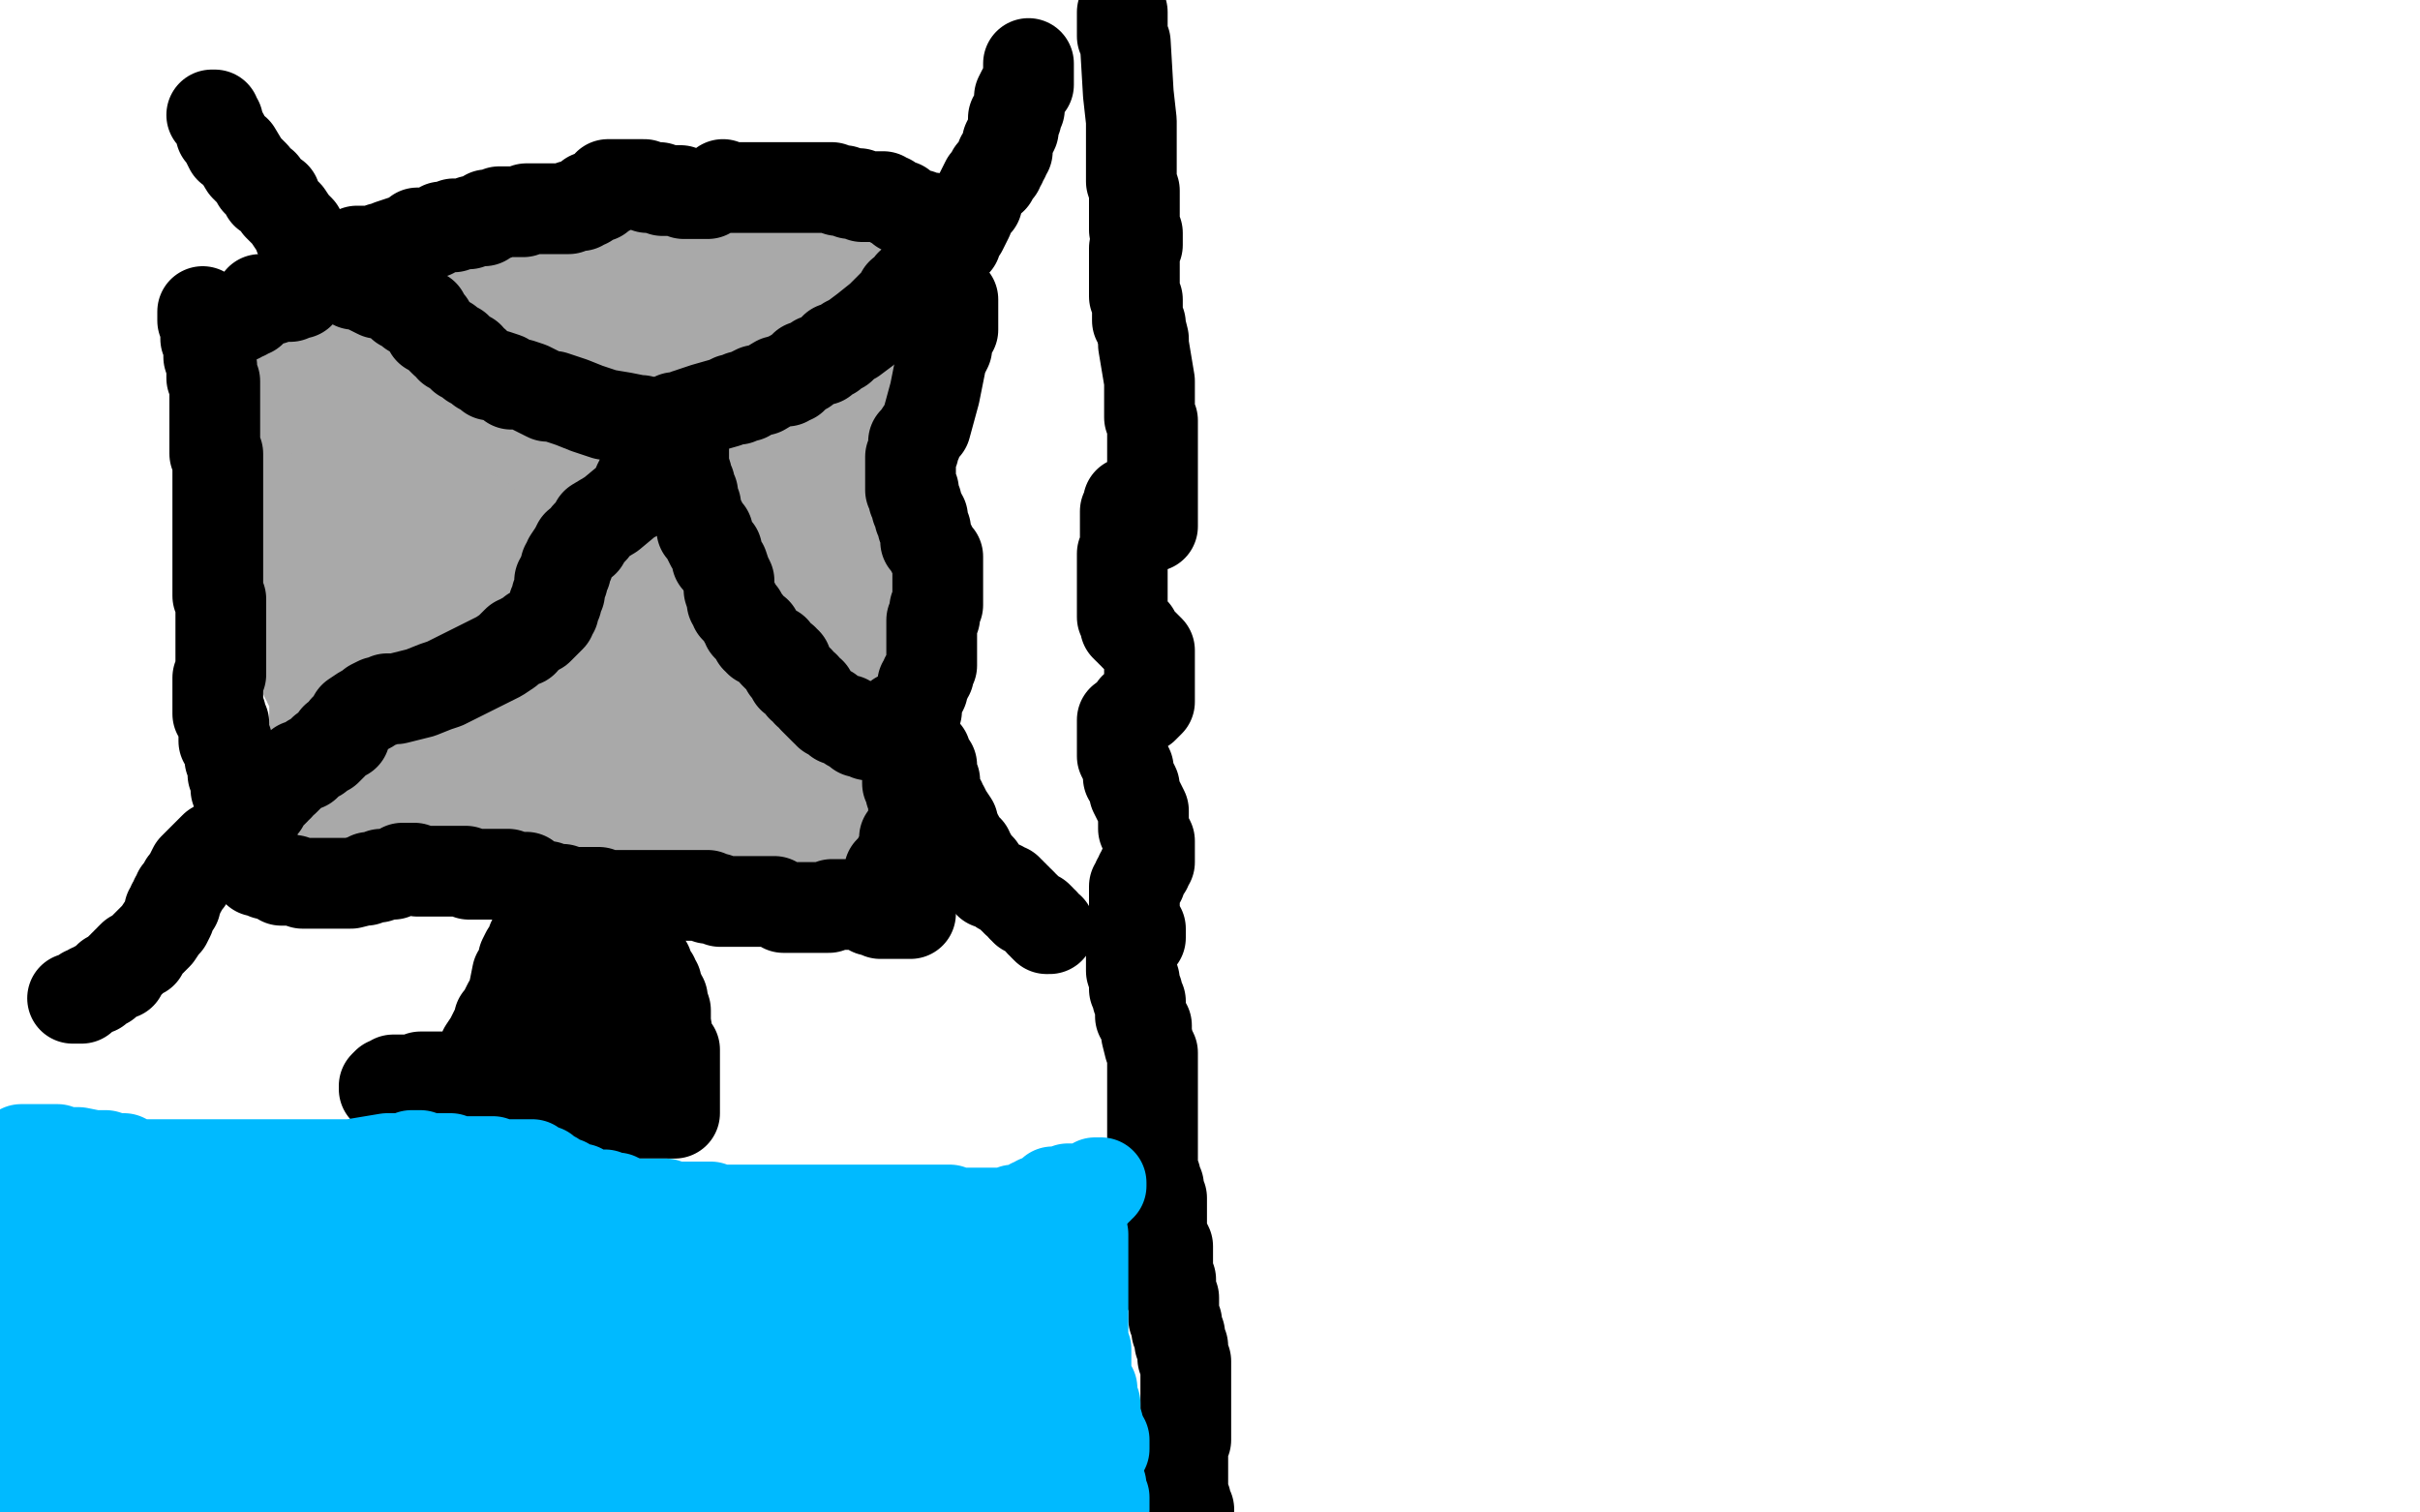 <?xml version="1.0" standalone="no"?>
<!DOCTYPE svg PUBLIC "-//W3C//DTD SVG 1.1//EN"
"http://www.w3.org/Graphics/SVG/1.1/DTD/svg11.dtd">

<svg width="800" height="500" version="1.1" xmlns="http://www.w3.org/2000/svg" xmlns:xlink="http://www.w3.org/1999/xlink" style="stroke-antialiasing: false"><desc>This SVG has been created on https://colorillo.com/</desc><rect x='0' y='0' width='800' height='500' style='fill: rgb(255,255,255); stroke-width:0' /><polyline points="371,4 371,5 371,5 371,6 371,6 371,8 371,8 371,10 371,10 371,11 371,11 371,12 371,12 372,14 372,14 373,31 374,40 374,49 374,51 374,55 374,57 374,59 374,60 375,63 375,64 375,65 375,67 375,68 375,69 375,70 375,71 375,72 375,73 375,74 375,76 376,77 376,78 376,79 376,80 376,81 375,82 375,83 375,85 375,88 375,90 375,91 375,92 375,93 375,94 375,95 375,96 375,97 375,98 376,99 376,100 376,104 376,106 377,107 377,108 378,112 378,114 379,120 380,126 380,127 380,129 380,131 380,132 380,133 380,135 380,136 380,137 380,138 381,139 381,141 381,142 381,144 381,145 381,146 381,147 381,148 381,150 381,152 381,154 381,155 381,156 381,157 381,158 381,159 381,160 381,161 381,162 381,163 381,164 381,166 381,167 381,169 381,170 381,171 381,172 381,173 381,174 380,174 379,174 378,174 378,172 377,172 377,171 376,171 376,170 375,169 375,168 374,168 374,167 374,166 373,166 373,167 373,168 372,169 372,172 372,173 372,175 372,176 372,177 372,178 372,179 372,180 372,181 372,182 371,183 371,184 371,185 371,186 371,187 371,188 371,189 371,190 371,191 371,192 371,193 371,195 371,196 371,197 371,199 371,200 371,201 371,202 371,204 372,205 372,206 372,207 373,208 374,208 374,209 375,209 375,210 376,211 377,212 378,213 379,214 380,215 380,216 380,217 380,218 380,219 380,220 380,221 380,222 380,223 380,224 380,225 380,226 380,227 380,228 380,229 380,230 380,231 380,232 378,234 375,234 374,236 371,238 371,240 371,242 371,243 371,245 371,248 371,249 371,250 372,252 373,254 373,255 373,257 374,258 375,260 375,262 377,266 378,268 378,270 378,273 378,274 379,276 380,278 380,279 380,280 380,281 380,282 380,283 380,284 380,285 379,285 379,286 379,287 378,287 378,288 377,289 377,291 376,291 376,292 375,293 375,294 375,296 375,297 375,298 375,299 375,300 375,301 375,302 375,303 375,304 376,305 376,306 377,307 377,308 377,309 377,310 376,310 375,312 374,313 374,315 374,317 374,318 374,319 374,321 375,324 375,325 375,326 375,327 376,328 376,329 376,330 377,331 377,332 377,333 377,335 377,336 378,337 378,338 379,339 379,341 379,342 380,346 381,348 381,349 381,350 381,351 381,352 381,353 381,354 381,356 381,357 381,359 381,360 381,361 381,364 381,365 381,367 381,369 381,371 381,373 381,374 381,375 381,376 381,377 381,378 381,379 381,380 381,381 381,382 381,383 381,384 381,385 381,386 381,387 381,388 381,389 382,389 382,390 382,391 382,392 383,392 383,393 383,394 383,395 384,396 384,397 384,398 384,399 384,400 384,401 384,402 384,403 384,404 384,405 384,406 384,407 384,408 384,409 384,410 385,410 386,412 386,413 386,414 386,415 386,416 386,417 386,418 386,419 386,420 386,421 386,422 387,423 387,424 387,425 387,426 387,427 387,428 388,429 388,430 388,431 388,432 388,433 388,434 388,435 388,436 389,437 389,438 389,439 389,440 390,441 390,442 390,443 390,444 391,445 391,446 391,447 391,449 392,450 392,451 392,452 392,453 392,454 392,455 392,456 392,457 392,458 392,459 392,460 392,461 392,462 392,463 392,464 392,465 392,466 392,467 392,469 392,470 392,471 392,472 392,473 392,474 392,475 392,476 391,477 391,478 391,479 391,480 391,481 391,482 391,484 391,485 391,487 391,488 391,490 391,491 391,492 391,493 391,494 391,495 391,496 392,496 392,497 392,498 393,499" style="fill: none; stroke: #000000; stroke-width: 30; stroke-linejoin: round; stroke-linecap: round; stroke-antialiasing: false; stroke-antialias: 0; opacity: 1.0"/>
<polyline points="82,117 82,118 82,118 83,118 83,118 83,119 83,119 83,120 83,120 84,120 84,120 84,121 84,121 85,121 85,121 85,122 85,122 85,123 85,124 86,124 86,125 86,126 87,127 87,128 87,129 87,130 87,131 87,132 87,133 87,134 87,135 87,136 87,139 87,141 87,143 87,144 87,146 87,149 88,152 88,155 89,157 90,159 90,161 91,163 91,165 91,167 92,169 92,171 93,174 93,176 93,177 94,177 94,178 95,178 95,179 95,180 96,181 96,182 96,183 96,184 96,185 96,186 96,187 96,188 96,189 96,190 96,191 96,192 96,193 96,194 96,195 97,197 99,198 99,199 99,200 100,201 100,202 100,203 101,203 101,204 101,205 101,206 101,207 101,209 101,210 101,212 101,214 101,215 101,217 101,218 101,219 101,220 101,221 101,222 101,223 101,224 102,224 102,225 102,226 103,227 104,229 104,230 104,231 104,233 104,235 104,237 104,238 104,239 104,240 104,241 105,242 105,244 106,245 106,246 106,247 106,248 106,249 106,250 106,251 106,252 106,253 106,254 105,254 105,255 105,256 105,257 105,258 105,259 104,260 104,261 104,262 104,263 104,264 104,265 104,266 104,267 104,268 105,268 105,269 106,270 106,271 106,272 106,275 106,276 106,277 106,278 111,278 118,277 124,276 129,275 135,274 142,274 143,274 148,271 150,271 151,271 152,270 153,270 154,270 155,270 157,270 158,270 159,270 160,270 161,271 162,271 164,271 165,272 166,272 169,273 171,274 177,275 183,276 185,277 190,278 193,278 197,278 198,278 199,278 200,278 201,278 201,279 202,279 203,279 204,279 206,279 206,280 207,280 209,280 211,281 212,281 213,282 214,282 215,282 216,282 217,282 218,282 219,282 220,282 221,282 222,282 223,282 224,282 225,282 226,282 227,282 228,281 230,281 232,281 233,281 234,281 236,281 239,280 241,279 242,279 243,279 244,279 245,279 247,279 248,279 249,279 250,279 251,279 253,279 254,279 255,279 259,279 262,279 266,280 269,280 270,281 274,281 275,281 276,281 277,281 278,281 279,281 280,281 281,281 282,281 282,280 282,279 282,278 282,277 282,276 282,274 282,272 282,271 282,270 282,268 282,265 282,255 282,251 282,247 282,245 282,243 282,242 282,241 282,240 282,239 282,238 282,237 283,235 283,234 284,232 284,230 284,229 284,228 284,227 284,226 284,225 284,223 284,222 284,221 284,220 284,219 284,218 284,215 284,213 284,212 284,211 284,210 284,209 284,208 284,207 284,206 284,203 284,200 284,195 284,191 284,188 284,184 284,182 284,179 284,175 284,170 284,168 284,166 284,162 284,159 284,157 284,156 284,155 284,154 284,153 284,152 284,150 284,148 284,147 284,145 284,144 284,140 285,136 285,134 286,130 286,129 286,128 287,128 287,127 287,126 287,125 287,124 287,123 288,121 288,119 288,117 289,115 289,114 289,113 289,112 289,111 289,110 289,109 289,108 289,107 288,107 288,106 288,105 288,104 287,103 287,102 287,101 287,100 287,99 287,98 287,97 287,96 288,95 290,93 290,92 289,92 288,92 287,92 285,91 283,90 282,90 280,89 277,89 275,88 268,87 264,85 258,84 253,84 249,83 245,83 239,82 235,81 229,81 221,81 219,81 218,81 217,81 210,80 208,80 206,80 203,80 200,80 199,80 196,80 195,80 194,80 192,80 191,80 189,81 187,81 183,82 181,82 180,83 178,83 176,83 175,83 174,83 173,84 171,84 169,85 167,85 166,85 165,85 164,87 162,87 161,88 160,88 159,88 158,89 157,90 156,90 155,91 154,91 153,92 152,92 151,92 150,93 149,93 148,94 147,94 146,94 146,95 145,95 144,96 143,96 142,96 142,97 141,98 140,98 139,99 138,99 137,100 136,101 135,102 134,102 132,104 131,105 129,106 127,107 126,108 125,108 125,109 124,109 123,109 122,109 121,109 120,109 119,109 118,109 118,110 117,110 116,110 115,110 114,110 113,110 112,110 112,111 111,111 110,112 109,112 108,112 107,112 107,113 106,113 105,113 105,114 104,115 104,116 103,116 103,117 103,118 103,119 105,126 105,130 105,137 105,144 105,146 105,148 105,155 105,158 105,160 105,162 106,164 108,167 108,168 109,170 109,171 110,171 111,171 111,172 112,173 112,174 113,174 114,175 114,176 114,177 114,179 114,180 114,181 114,182 114,183 114,184 114,185 114,186 115,186 115,188 115,189 115,190 115,192 115,194 115,195 115,196 115,197 115,198 115,199 115,200 115,201 115,203 115,205 116,207 116,208 116,217 117,224 117,226 117,227 117,228 117,229 117,230 118,232 118,233 119,233 119,234 119,235 119,236 120,236 120,238 120,240 121,243 121,245 122,247 122,249 122,250 123,251 123,253 123,254 123,256 124,258 124,259 124,260 124,261 125,262 125,263 125,264 125,265 125,266 125,267 125,268 126,270 126,271 126,272 126,271 126,270 126,269 126,268 126,267 126,266 126,265 126,264 127,262 127,261 128,261 128,260 128,259 129,258 129,257 130,256 130,255 131,255 131,254 131,253 132,253 133,252 134,252 134,251 135,251 135,250 137,250 138,250 139,250 140,250 141,250 142,250 143,250 144,250 145,250 146,250 147,250 148,250 149,250 150,250 151,250 152,250 153,250 155,250 157,249 158,249 159,249 161,249 163,248 164,248 166,248 172,247 176,246 179,246 185,246 186,245 187,245 188,245 189,245 190,244 191,244 193,244 194,244 195,244 195,243 196,243 197,243 197,242 198,242 199,241 200,241 201,241 202,241 203,241 204,241 205,241 206,241 208,241 209,241 210,241 211,241 212,241 213,241 214,242 215,242 215,243 216,243 217,244 218,244 219,245 220,246 221,246 222,246 223,247 224,247 225,247 225,248 225,249 226,249 227,249 228,250 229,250 229,251 230,251 231,251 232,251 233,252 234,252 235,252 236,253 237,253 238,253 239,254 240,254 241,254 244,254 247,253 249,253 250,253 251,253 252,253 254,253 255,252 258,251 261,250 264,250 265,250 267,250 270,249 273,248 274,248 276,248 277,247 278,246 279,246 280,246 281,246 282,246 283,246 282,246 281,246 280,246 279,246 278,246 277,246 276,246 275,246 274,246 273,246 272,246 271,246 270,246 269,246 268,246 267,246 266,246 265,246 264,246 263,246 262,246 261,246 260,246 259,246 258,246 257,246 255,246 254,246 253,246 252,246 251,246 250,246 245,247 243,247 230,248 219,249 217,249 215,250 214,250 213,251 212,251 211,252 210,252 210,253 209,253 209,254 207,254 206,254 206,255 205,255 204,256 203,256 203,257 202,257 202,258 201,258 201,259 201,260 200,260 199,260 199,261 198,261 197,262 196,262 195,262 194,263 194,264 193,264 192,264 192,263 192,262 193,262 194,262 195,262 196,262 197,262 198,262 199,262 200,262 201,262 202,262 203,262 204,262 205,262 207,262 208,261 210,261 215,259 218,257 228,254 235,250 237,250 240,249 241,248 242,248 243,248 243,247 243,246 244,245 244,244 245,244 246,242 247,242 248,241 250,241 250,240 249,240 249,239 249,238 249,237 249,235 249,233 249,231 249,229 249,226 249,223 250,221 251,219 251,217 253,214 253,211 253,209 253,207 254,207 254,205 255,204 255,203 255,201 255,200 255,199 255,197 255,195 255,192 255,190 255,189 255,188 255,186 255,185 255,184 255,183 255,182 255,181 255,180 255,177 256,175 256,174 256,173 257,172 258,166" style="fill: none; stroke: #a9a9a9; stroke-width: 30; stroke-linejoin: round; stroke-linecap: round; stroke-antialiasing: false; stroke-antialias: 0; opacity: 1.0"/>
<polyline points="258,166 260,159 261,157 261,156 261,155 261,154 262,153 262,152 262,151 262,150 262,149 262,148" style="fill: none; stroke: #a9a9a9; stroke-width: 30; stroke-linejoin: round; stroke-linecap: round; stroke-antialiasing: false; stroke-antialias: 0; opacity: 1.0"/>
<polyline points="262,148 263,147 263,146 263,145 263,144 263,143 263,142 263,141 263,140 263,139 263,138 263,137 264,136 264,135 264,134 264,132 264,130 264,129 264,128 264,127 264,126 264,124 264,122 264,120 264,118 263,114 263,111 263,110 262,110 261,110 260,111 259,111 258,112 257,112 256,112 255,112 254,113 253,113 252,113 251,114 249,115 248,115 247,115 246,115 245,115 244,115 242,114 241,114 240,113 238,112 236,111 235,110 232,109 223,108 216,105 211,105 206,102 203,102 199,100 193,100 189,99 186,98 183,98 180,98 178,98 176,98 174,97 172,96 168,94 165,94 161,93 160,93 159,93 158,93 157,93 156,93 155,93 155,91 155,92 155,93 155,94 155,95 156,96 156,98 159,101 164,103 173,107 179,108 184,111 187,111 188,111 191,112 191,113 192,113 193,113 194,112 195,111 196,111 197,111 200,111 203,111 206,110 208,110 219,110 221,110 224,108 225,108 227,108 228,108 229,108 230,107 230,106 231,105 231,104 232,103 233,102 233,101 233,100 234,99 234,98 235,97 236,97 237,97 237,96 238,96 239,96 240,96 243,95 245,95 247,94 248,94 250,94 252,94 253,94 254,93 255,93 256,93 257,93 256,93 255,93 253,93 252,94 251,94 249,94 249,95 248,95 246,95 244,95 244,96 243,96 241,96 240,97 239,97 235,98 233,98 226,100 220,101 217,102 214,103 208,104 204,105 194,107 186,109 183,110 181,111 179,111 179,112 178,112 177,112 176,112 175,112 174,112 173,113 172,113 171,114 169,114 168,114 167,114 166,114 165,115 164,115 163,115 162,115 161,115 159,116 158,116 156,117 154,118 152,118 149,119 148,119 146,120 145,120 144,120 141,120 138,122 136,123 133,124 131,124 128,124 127,124 126,125 125,125 124,126 122,126 121,126 121,127 119,127 119,128 118,128 117,128 116,128 115,129 114,129 113,129 112,130 111,130 110,130 109,131 107,131 106,131 105,131 105,132 104,132 101,133 99,133 98,133 96,133 93,134 92,134 91,134 90,134 90,135 92,134 93,134 94,134 97,133 98,133 101,133 102,133 104,132 106,132 107,131 109,131 110,131 111,131 112,131 114,131 120,131 126,131 129,131 131,131 134,131 137,131 144,131 148,131 151,131 155,131 157,131 160,129 164,128 166,128 170,128 173,129 175,129 177,129 179,129 180,129 181,129 184,129 187,129 188,129 189,129 191,129 192,129 193,130 195,130 196,130 197,130 201,130 202,130 204,130 210,130 215,131 219,131 224,131 225,131 227,131 230,131 232,130 233,130 235,130 236,130 237,129 238,129 239,129 240,129 241,129 242,129 242,128 243,128 244,128 245,128 246,128 247,128 248,128 249,128 250,128 250,127 251,127 252,127 251,128 250,128 250,129 248,129 245,129 243,129 242,129 239,129 238,129 237,129 235,128 233,128 231,128 230,128 228,128 227,128 226,128 225,127 224,127 223,127 222,127 222,128 222,129 222,130 221,130 221,131 220,131 219,132 218,132 217,133 216,133 215,134 213,134 212,135 210,135 208,135 202,137 196,137 193,138 188,139 186,140 184,140 183,141 180,142 179,143 177,144 176,144 175,145 174,145 173,145 171,145 171,146 170,146 168,146 167,146 166,146 165,147 163,147 160,147 158,148 156,148 154,148 153,148 151,148 150,149 149,149 148,149 147,149 145,149 144,149 143,149 141,149 140,149 139,149 138,149 137,149 135,149 134,149 133,149 132,149 132,150 131,150 130,150 129,150 128,151 127,151 126,151 125,151 124,151 124,152 123,152 123,153 122,153 122,154 121,154 119,154 117,155 115,156 113,157 112,157 112,158 111,158 109,158 109,159 110,159 111,159 113,158 114,157 115,157 116,157 117,157 118,157 119,156 121,156 123,156 125,155 126,155 130,155 138,154 141,154 147,154 150,154 152,154 155,154 158,154 161,154 162,154 164,154 165,154 168,154 169,154 170,155 173,155 174,156 179,156 182,156 184,156 185,156 187,156 187,157 188,157 190,157 192,157 194,157 196,157 198,157 200,157 201,157 202,157 203,157 204,157 205,157 206,157 207,157 208,157 210,157 213,157 215,157 217,156 220,156 222,156 223,156 224,156 225,155 226,155 227,154 228,154 229,154 230,154 230,153 231,153 232,153 233,153 234,152 235,152 236,151 237,151 238,150 239,150 241,148 243,147 244,146 245,145 247,144 248,143 251,142 253,142 256,141 258,140 260,140 261,140 262,140 262,141 262,142 262,147 262,150 262,153 262,156 262,159 262,161 262,167 262,170 263,174 264,176 264,177 264,179 264,180 265,181 265,183 265,185 266,187 267,188 268,190 268,191 268,192 268,193 268,194 268,195 268,196 268,197 269,198 269,199 269,200 269,201 269,202 269,203 269,204 269,205 269,207 269,208 269,209 268,210 268,211 268,212 267,213 267,214 267,215 267,216 267,217 267,218 267,219 267,220 268,221 269,222 270,222 270,223 271,223 271,224 271,225 272,226 272,227 272,228 268,230 263,231 250,231 239,231 237,231 235,231 234,231 233,231 232,231 231,231 230,231 229,231 228,231 226,231 224,231 222,231 215,229 209,227 206,226 203,226 196,223 190,223 176,220 163,219 159,218 152,217 149,217 146,217 141,216 138,216 136,216 134,216 133,216 134,216 136,216 137,216 138,216 139,216 140,216 141,216 142,216 143,216 144,216 145,216 146,216 148,216 149,216 150,216 150,217 151,218 151,219 151,220 151,221 150,221 149,222" style="fill: none; stroke: #a9a9a9; stroke-width: 30; stroke-linejoin: round; stroke-linecap: round; stroke-antialiasing: false; stroke-antialias: 0; opacity: 1.0"/>
<polyline points="151,223 151,224 151,224 151,225 151,225 150,227 150,227 150,228 150,228 149,229 149,229 149,231 149,231 147,232 147,232 146,233 146,233 145,233 145,234 144,234 143,234 142,234 141,234 141,233 140,233 139,232 138,231 137,231 136,230 136,229 135,229 134,227 133,227 133,226 133,225 132,224 132,221 132,217 132,214 133,213 134,212 135,210 138,207" style="fill: none; stroke: #a9a9a9; stroke-width: 30; stroke-linejoin: round; stroke-linecap: round; stroke-antialiasing: false; stroke-antialias: 0; opacity: 1.0"/>
<polyline points="242,177 241,177 241,177 238,178 238,178 236,178 236,178 233,178 233,178 232,178 232,178 230,178 230,178 230,179 230,179 229,179 229,179 228,180 228,180 227,180 227,180 223,181 223,181 221,182 221,182 220,183 220,183 217,184 217,184 216,186 216,186 214,186 213,187 212,188 211,188 210,189 211,189 212,190 214,191 216,191 218,191 220,191 222,191 225,192 227,193 234,196 238,199 242,200 248,202 249,202 252,203 258,205 259,205 260,207 261,207 262,207 263,207 263,205 262,202 261,200 259,199 258,197 255,196 254,194 250,192 246,190 245,189 243,189 239,187 237,187 235,186 233,186 232,185 231,185 230,185 229,185 227,185 226,186 225,186 224,187 224,188 224,189 224,190 224,192 224,193 223,197 223,199 223,201 222,202 222,205 222,206 222,209 222,210 222,211 222,213 222,214 222,215 222,216 223,216 223,217 223,216 223,215 223,213 223,211 223,210 223,205 223,201 223,199 222,198 221,195 220,193 219,190 218,189 218,188 216,186 215,185 215,184 214,184 214,183 213,182 212,182 212,181 212,180 211,180 210,180 209,180 208,180 207,180 206,181 206,182 205,183 205,184 205,185 205,186 205,191 205,194 205,199 205,202 205,208 205,213 205,222 204,230 204,236 204,241 204,242 204,245 204,246 204,247 205,249 205,250 205,251 206,251 207,250 207,249 208,248 208,247 209,243 210,241 210,239 211,238 211,236 211,234 211,232 211,230 211,229 211,228 211,225 211,221 211,219 211,217 210,215 209,214 209,213 209,212 208,211 207,210 206,209 205,209 203,208 203,207 202,207 201,207 199,207 199,206 198,206 197,206 196,206 195,205 194,205 193,205 191,205 190,205 189,205 188,205 187,205 187,206 186,206 186,208 186,210 186,212 186,213 186,214 187,216 188,219 188,222 188,223 189,223 189,224 190,225 191,226 192,226 193,226 194,226 195,226 196,226 197,226 198,225 199,224 200,223 200,222 200,220 200,219 200,218 200,217 200,214 200,213 200,211 200,210 200,208 200,206 200,204 199,201 199,200 198,199 197,198 196,196 196,195 194,194 193,194 192,193 192,192 191,192 190,191 189,191 188,191 187,191 185,191 183,191 180,191 178,189 175,187 173,186 172,185 171,185 169,184 165,180 159,172 158,171 154,169 151,168 149,168 146,167 144,166 143,166 142,165 140,165 140,164 139,164 139,165 140,166 142,167 143,169 144,170 146,172 146,174 147,174 147,175 148,177 150,178 151,180 153,181 155,183 156,185 159,186 161,187 162,188 163,188 164,189 164,190 166,190 167,190 169,190 170,190 173,190 175,190 182,190 187,190 194,189 203,187 217,184 230,182 242,178 255,175 263,173 271,171 275,171 280,170 280,169 278,168 277,168 275,168 272,168 271,168 270,168 268,168 267,168 266,168 265,168 263,168 262,168 261,168 260,168 260,169 258,169 257,169 256,169 250,173 247,175 230,181 218,186 212,188 206,191 197,194 190,196 176,198 165,200 163,200 160,200 159,200 156,200 155,200 153,200 152,200 151,200 150,200 149,200 149,199 150,199 150,197 151,196 152,195 153,194 154,194 155,194 156,194 157,193 158,192 160,192 163,192 165,191 167,190 169,190 170,189 171,189 172,188 174,188 175,187 176,186 177,186 177,185 177,184 176,184 175,183 174,182 170,181 168,180 166,180 164,179 163,179 162,179 161,179 160,179 159,179 158,179 157,179 157,180 157,181 156,181 156,182 152,184 148,186 138,189 129,191 119,194 109,198 102,201 83,208 82,209 79,211 78,212 77,213 77,214 76,214 77,214 78,214 80,214 81,214 82,213 83,213 84,213 85,213 86,213 87,213 89,213 90,213 91,212 92,212 93,212 94,212 94,211 97,208 98,207 103,204 109,202 112,201 116,200 117,200 118,200 120,199 122,199 123,198 124,198 125,198 126,198 127,197 128,196 129,195 135,192 137,191 138,190 141,188 144,186 147,185 149,185 151,185 152,185 153,185 153,184 154,184 155,184 156,184 157,184 158,184 159,184 160,184 161,184 162,184 163,184 164,184 165,184 166,184 167,184 168,184 169,184 170,183 171,183 172,183 172,182 173,182 174,182" style="fill: none; stroke: #a9a9a9; stroke-width: 30; stroke-linejoin: round; stroke-linecap: round; stroke-antialiasing: false; stroke-antialias: 0; opacity: 1.0"/>
<polyline points="201,176 201,177 201,177 200,177 200,177 200,178 200,178 199,178 199,178 198,178 198,178 198,179 198,179 197,179 197,180 196,181 195,181 195,182 194,182 193,182 193,183 192,183 191,183 191,182 191,181 191,180 191,179 191,178 191,177 191,176 191,174 192,174 192,173 192,172 194,170 194,169 194,168 195,167 195,166 195,165" style="fill: none; stroke: #a9a9a9; stroke-width: 30; stroke-linejoin: round; stroke-linecap: round; stroke-antialiasing: false; stroke-antialias: 0; opacity: 1.0"/>
<polyline points="234,64 233,64 233,64 232,64 232,64 231,64 231,64 230,64 230,64 229,64 228,64 227,64 226,64 225,63 224,63 223,63 222,63 221,63 220,63 219,63 218,62 217,62 216,62 215,62 214,62 213,61 212,61 211,61 210,61 209,61 208,61 207,61 206,61 205,61 204,61 203,61 202,61 201,61 201,62 201,63 200,63 199,63 199,64 198,64 198,65 197,65 196,65 195,65 195,66 194,66 194,67 193,67 192,67 192,68 191,68 190,68 189,68 188,69 187,69 186,69 185,69 184,69 183,69 182,69 181,69 180,69 179,69 178,69 177,69 176,69 175,69 174,69 173,70 172,70 171,70 170,70 169,70 167,70 166,70 165,70 164,71 163,71 162,71 161,71 161,72 160,73 159,73 158,73 157,73 156,73 155,74 154,74 153,74 152,74 151,74 150,74 150,75 149,75 148,75 147,75 146,75 145,76 144,76 143,77 142,77 141,77 140,77 139,77 138,77 137,78 135,79 132,80 129,81 127,82 126,82 124,83 122,83 120,83 118,83 118,84 117,84 116,84 116,85 115,85 114,85 113,85 113,86 112,86 111,86 110,86 110,87 109,87 107,88 106,88 106,89 105,89 104,89 104,90 103,91 103,92 102,92 102,93 101,94 101,95 100,95 100,96 99,96 99,97 98,97 97,97 96,97 96,98 95,98 94,98 93,98 92,98 91,98 90,99 89,99 88,99 87,99 86,99 86,100 85,101 84,102 83,102 83,103 82,103 81,104 80,104 79,104 79,105 78,105 77,105 76,105 75,105 74,105 73,105 72,105 71,105 70,105 69,105 68,105 67,105 67,104 67,103 67,104 67,105 67,106 68,107 68,108 68,109 68,110 68,111 68,112 69,113 69,116 69,117 69,118 70,121 70,122 70,123 70,124 70,125 71,126 71,127 71,128 71,129 71,130 71,131 71,132 71,133 71,134 71,136 71,137 71,138 71,139 71,140 71,141 71,142 71,143 71,144 71,145 71,147 71,148 71,149 71,150 72,150 72,151 72,152 72,153 72,154 72,155 72,156 72,157 72,158 72,159 72,160 72,161 72,162 72,164 72,168 72,169 72,170 72,171 72,172 72,174 72,176 72,177 72,178 72,180 72,181 72,182 72,183 72,184 72,186 72,188 72,189 72,190 72,191 72,192 72,193 72,194 72,195 72,196 72,197 73,198 73,200 73,201 73,202 73,203 73,204 73,205 73,206 73,207 73,208 73,209 73,210 73,211 73,212 73,214 73,215 73,216 73,217 73,218 73,220 73,221 73,222 73,223 72,224 72,225 72,226 72,227 72,228 72,230 72,231 72,232 72,234 72,235 72,236 73,236 73,237 73,238 74,239 74,240 74,241 74,242 74,243 74,244 74,245 75,245 75,246 75,247 76,248 76,249 76,250 76,251 77,252 77,253 77,254 77,255 77,256 78,257 78,258 78,259 78,260 78,261 79,261 79,262 79,264 79,266 79,267 79,268 79,269 79,270 79,271 79,272 79,273 80,273 80,274 80,275 80,276 80,277 80,278 80,279 81,279 81,280 82,280 82,281 83,282 83,283 83,284 83,285 83,286 84,287 85,288 86,288 87,288 88,289 90,289 91,289 92,290 93,291 95,291 97,291 100,292 101,292 103,292 105,292 107,292 108,292 109,292 110,292 111,292 113,292 116,292 120,291 121,291 122,290 123,290 124,290 125,290 126,289 127,289 128,289 129,289 130,289 131,288 132,288 133,288 133,287 134,287 135,287 136,287 137,287 138,288 139,288 140,288 141,288 142,288 143,288 145,288 146,288 147,288 148,288 150,288 151,288 152,288 154,288 155,289 156,289 157,289 158,289 159,289 160,289 162,289 163,289 164,289 165,289 166,289 167,289 168,289 169,290 170,290 171,290 172,290 173,290 174,290 174,291 174,292 175,292 176,292 176,293 177,293 178,293 179,293 181,293 182,294 183,294 184,294 185,294 186,294 186,295 187,295 188,295 189,295 190,295 192,295 193,295 196,295 197,295 198,295 199,296 200,296 201,296 202,296 203,296 204,296 205,296 206,296 207,296 208,296 209,296 210,296 211,296 212,296 213,296 214,296 215,296 216,296 217,296 218,296 219,296 220,296 221,296 223,296 224,296 225,296 226,296 227,296 228,296 229,296 230,296 231,296 233,296 234,296 234,297 236,297 237,297 238,298 240,298 242,298 243,298 244,298 246,298 247,298 249,298 250,298 251,298 252,298 253,298 254,298 255,298 256,298 257,299 258,299 259,300 260,300 261,300 262,300 263,300 264,300 265,300 266,300 268,300 270,300 271,300 272,300 273,300 274,300 275,299 277,299 278,299 282,299 283,299 284,299 286,299 287,299 287,300 288,300 288,301 289,301 290,301 291,302 292,302 293,302 294,302 295,302 296,302 297,302 298,302 299,302 300,302 301,302 301,301 300,301 299,300 298,300 297,300 296,299 295,299 295,298 294,298 293,297 293,296 293,295 293,294 293,293 293,292 293,291 294,289 294,288 295,287 296,286 297,284 299,280 299,278 299,277 300,276 301,275 301,274 302,274 302,273 302,271 302,270 302,269 302,268 302,267 302,266 302,265 302,264 302,263 301,262 301,261 301,260 301,259 300,259 300,258 300,257 300,256 300,255 300,254 300,253 299,252 299,251 299,250 298,249 297,248 297,247 297,246 297,245 297,244 297,243 297,242 297,241 297,240 297,239 297,238 297,237 298,237 299,237 301,236 302,235 303,235 303,232 304,230 305,228 305,227 305,226 306,225 306,224 307,223 307,222 308,220 308,219 308,214 308,208 308,207 308,206 308,205 309,204 309,202 309,201 310,200 310,199 310,197 310,196 310,195 310,194 310,193 310,192 310,191 310,190 310,189 310,188 310,187 310,186 310,185 310,184 309,184 308,182 308,181 307,179 306,179 306,178 306,177 306,176 306,175 305,174 305,173 305,172 305,171 304,171 304,170 304,169 303,168 303,167 303,166 302,165 302,164 302,162 301,162 301,161 301,160 301,159 301,157 301,155 301,153 301,151 302,149 302,148 302,147 302,146 303,146 303,145 305,142 306,141 309,130 311,120 311,119 312,117 313,115 313,113 313,112 314,110 315,109 315,107 315,106 315,105 315,104 315,103 315,102 315,101 315,100 315,99 314,99 314,98 313,98 312,98 312,97 312,96 312,95 311,95 311,94 310,93 309,93 309,92 309,91 309,90 309,89 310,89 310,88 310,86 310,83 310,82 310,81 310,80 310,79 311,79 311,78 311,77 311,76 311,75 311,74 311,73 310,73 309,73 308,73 308,72 306,72 305,72 304,71 303,71 301,71 301,70 300,70 299,69 298,69 298,68 297,68 295,67 294,66 293,66 292,65 291,65 290,65 289,65 288,65 287,65 286,65 285,65 284,64 283,64 282,64 281,64 279,63 277,63 275,62 274,62 273,62 272,62 270,62 269,62 268,62 267,62 265,62 264,62 263,62 262,62 261,62 260,62 259,62 258,62 257,62 256,62 254,62 253,62 251,62 249,62 247,62 246,62 245,62 244,62 243,62 242,62 241,62 240,62 239,62 239,61" style="fill: none; stroke: #000000; stroke-width: 30; stroke-linejoin: round; stroke-linecap: round; stroke-antialiasing: false; stroke-antialias: 0; opacity: 1.0"/>
<polyline points="179,310 178,310 178,310 177,310 177,310 177,311 177,311 176,311 176,311 176,312 176,312 176,313 176,313 174,315 174,315 173,317 173,317 173,319 173,319 173,320 173,320 172,321 172,321 171,322 171,322 170,327 170,327 169,331 169,331 168,332 167,334 166,337 165,337 165,338 163,342 162,344 160,347 160,349 159,349 159,350 158,351 157,352 155,354 154,354 153,355 152,356 151,356 150,357 149,357 148,358 147,359 146,359 145,359 144,359 143,359 142,360 140,360 138,360 136,360 134,360 133,360 132,360 131,360 130,360 129,360 128,360 127,360 127,359 128,358 129,358 130,357 131,357 132,357 134,357 135,357 137,357 138,357 139,356 140,356 141,356 142,356 143,356 144,356 145,356 146,356 148,356 149,357 153,358 155,359 157,359 161,362 163,362 165,363 167,364 169,365 170,366 171,366 172,366 173,366 173,367 174,367 175,368 176,368 177,368 178,368 180,368 181,368 183,368 184,368 185,368 186,368 186,367 187,367 188,367 189,367 190,367 191,367 192,367 193,367 195,367 196,367 197,367 198,367 200,367 201,367 202,367 203,367 204,367 205,367 206,367 207,367 209,367 211,368 212,368 213,368 214,368 215,368 216,368 217,368 218,368 219,368 220,368 221,368 222,368 223,368 223,367 223,366 223,365 223,364 223,362 223,361 223,360 223,357 223,355 223,354 223,353 223,352 223,351 223,349 223,348 223,347 222,346 221,344 220,338 220,334 219,331 219,330 218,329 218,328 217,327 217,326 217,325 216,324 216,323 214,321 214,319 213,318 212,317 211,316 211,315 210,315 207,311 206,311 205,311 204,311 204,310 203,310 202,310 201,310 201,311 201,312 201,313 201,314 201,315 201,316 201,317 201,318 201,319 201,320 201,321 201,323 201,325 201,326 201,327 201,328 201,329 200,330 200,331 200,332 200,334 199,334 199,336 199,338 198,338 198,339 198,341 197,341 196,342 196,344 195,344 194,346 193,347 192,348 191,348 191,349 190,349 189,350 188,350 188,351 187,352 186,352 186,353 184,353 183,353 183,354 182,354 181,354 180,354 179,354 178,354 178,353 177,352 177,351 177,350 176,350 176,349 177,349 178,349 179,348 180,348 181,347 182,347 183,347 183,346 184,345 184,344" style="fill: none; stroke: #000000; stroke-width: 30; stroke-linejoin: round; stroke-linecap: round; stroke-antialiasing: false; stroke-antialias: 0; opacity: 1.0"/>
<polyline points="340,21 340,22 340,22 340,23 340,23 340,24 340,24 340,25 340,25 340,26 340,26 340,28 340,28 338,30 338,30 337,32 337,32 337,35 337,35 337,36 337,36 336,37 336,37 336,39 336,39 335,39 335,39 335,41 335,41 335,43 335,43 334,45 334,45 333,47 333,48 333,49 333,50 332,51 332,52 331,52 331,53 331,54 330,55 330,56 329,56 328,57 328,59 326,60 325,62 324,64 323,66 323,67 321,69 320,72 318,76 316,78 316,80 314,82 312,84 308,87 307,88 307,90 306,90 306,91 304,91 304,92 303,93 302,94 301,94 300,96 299,97 298,97 297,99 296,100 293,103 291,105 286,109 282,112 280,113 278,115 276,115 275,117 274,117 273,118 272,119 270,119 269,120 267,121 266,121 266,122 264,123 262,124 262,125 260,125 260,126 259,126 257,126 252,129 250,129 248,130 247,131 246,131 245,131 244,132 243,132 242,132 240,133 233,135 227,137 226,138 223,138 222,139 222,140 221,141 221,142 220,143 219,144 218,146 218,147 217,149 216,149 215,154 213,156 211,160 210,164 209,164 208,165 202,170 197,173 196,175 194,177 193,179 191,180 190,182 188,185 188,186 187,187 187,188 187,189 186,190 186,191 186,192 185,192 185,193 185,195 185,196 184,197 184,198 184,199 183,200 183,201 183,202 182,203 182,204 181,205 179,207 178,208 176,209 175,210 173,211 173,212 171,212 170,213 168,215 165,217 163,218 157,221 153,223 147,226 144,227 139,229 135,230 131,231 128,231 126,232 125,232 123,233 122,234 120,235 117,237 116,239 114,241 114,243 113,243 112,244 111,244 110,246 109,247 108,248 107,248 106,249 105,250 103,251 102,252 101,253 99,253 97,255 95,257 94,258 92,259 92,260 91,260 91,261 89,263 88,263 88,264 87,264 87,265 87,266 86,266 86,267 85,267 84,268 83,271 82,273 79,277 76,278 73,280 71,280 66,285 64,287 63,289 62,291 61,292 60,294 59,295 59,296 58,297 58,299 57,299 57,300 56,301 56,302 56,303 55,305 54,306 52,309 51,310 50,311 49,312 48,313 47,315 45,316 44,316 43,317 43,318 42,318 42,319 41,319 41,320 40,320 40,322 36,323 35,325 34,325 32,326 32,327 31,327 30,327 29,328 28,328 27,329 27,330 26,330 25,330 24,330 26,330" style="fill: none; stroke: #000000; stroke-width: 30; stroke-linejoin: round; stroke-linecap: round; stroke-antialiasing: false; stroke-antialias: 0; opacity: 1.0"/>
<polyline points="70,38 71,38 71,38 71,39 71,39 72,40 72,40 72,41 72,41 73,43 73,43 73,44 73,44 74,45 74,45 75,47 75,47 76,49 76,49 78,50 78,50 81,55 81,55 84,58 84,58 85,60 85,60 87,61 87,61 88,64 88,64 91,65 91,65 92,68 95,71 97,74 99,76 99,78 105,83 108,85 108,87 110,88 110,89 112,90 114,91 115,92 115,93 116,93 117,94 118,94 119,94 121,95 123,96 125,97 126,97 129,97 130,98 131,98 132,99 132,100 133,100 133,101 135,102 136,103 138,104 139,104 140,104 140,106 142,107 142,109 144,110 145,111 147,113 148,113 149,115 151,115 151,116 152,117 153,118 155,118 155,119 156,120 157,120 158,121 159,122 161,123 162,124 164,124 167,125 169,127 172,127 175,128 179,130 181,131 183,131 189,133 194,135 197,136 200,137 206,138 211,139 212,139 215,140 216,141 218,141 219,143 221,143 222,144 223,144 225,145 226,145 226,146 226,149 226,151 226,154 227,157 227,158 228,160 228,161 229,163 229,166 230,167 230,168 231,171 232,173 232,175 234,176 234,178 235,180 237,182 237,185 239,187 240,190 241,192 241,195 242,198 242,199 243,200 243,201 245,203 246,205 247,206 247,207 248,208 249,209 250,209 250,210 250,211 251,211 251,212 252,212 253,213 254,214 256,215 256,216 257,217 258,218 259,218 259,219 260,219 260,221 261,222 262,223 262,224 264,225 265,227 266,227 267,229 268,229 269,231 271,233 272,234 273,235 274,235 274,236 275,236 276,237 277,237 277,238 278,238 279,238 280,238 280,239 281,239 281,240 282,240 283,240 284,241 284,242 285,242 286,242 287,243 288,243 290,243 291,243 292,243 292,244 293,244 295,245 297,245 298,246 300,248 302,248 304,248 305,249 306,249 306,250 306,251 307,252 307,253 308,253 308,254 308,256 308,257 309,258 309,259 309,260 309,261 310,263 310,264 311,265 311,266 312,267 313,269 315,272 315,274 316,275 316,276 317,277 317,278 318,279 318,280 319,281 320,281 320,282 320,283 321,283 322,285 324,287 325,289 325,290 326,290 327,291 327,292 328,292 329,292 330,293 331,293 331,294 332,294 333,294 333,295 334,295 334,296 335,296 335,297 336,297 336,298 337,298 338,299 338,300 339,300 339,301 340,301 341,302 342,303 343,303 344,304 344,305 345,305 345,306 346,307 347,307" style="fill: none; stroke: #000000; stroke-width: 30; stroke-linejoin: round; stroke-linecap: round; stroke-antialiasing: false; stroke-antialias: 0; opacity: 1.0"/>
<polyline points="7,380 8,380 8,380 9,380 9,380 10,380 10,380 11,380 11,380 12,380 12,380 13,380 13,380 15,380 15,380 16,380 16,380 17,380 17,380 18,380 19,380 20,381 21,381 26,381 31,382 35,382 38,383 40,383 41,383 43,384 45,385 46,385 48,385 49,385 51,385 53,385 54,385 55,385 56,385 57,385 58,385 59,385 60,385 61,385 62,385 63,385 65,385 67,385 70,385 73,385 74,385 75,385 78,385 79,385 82,385 86,385 93,385 100,385 102,385 105,385 108,385 111,385 113,385 116,385 122,384 128,383 129,383 131,383 132,383 133,383 134,383 135,383 136,382 137,382 138,382 139,382 140,383 142,383 143,383 144,383 145,383 146,383 147,383 149,383 150,384 152,384 153,384 154,384 155,384 156,384 157,384 159,384 160,384 162,384 163,384 164,385 165,385 166,385 167,385 169,385 170,385 171,385 172,385 173,385 174,385 175,385 176,385 177,386 178,387 180,387 180,388 181,388 183,389 184,390 185,391 187,391 187,392 188,392 190,393 191,393 192,393 193,394 194,394 195,395 196,395 197,395 198,395 199,395 200,395 200,396 201,396 202,396 203,396 204,396 204,397 205,397 206,398 208,398 209,398 210,398 211,398 214,398 215,398 217,398 218,398 219,398 220,398 221,399 222,399 223,399 224,399 226,399 228,399 229,399 230,399 232,399 234,399 235,399 236,400 237,400 238,400 240,400 242,400 244,400 247,400 248,400 251,400 253,400 255,400 256,400 257,400 258,400 260,400 261,400 262,400 263,400 264,400 265,400 266,400 268,400 270,400 271,400 272,400 273,400 275,400 276,400 277,400 278,400 279,400 281,400 283,400 284,400 285,400 286,400 288,400 289,400 291,400 292,400 293,400 294,400 295,400 296,400 297,400 298,400 300,400 301,400 304,400 306,400 308,400 309,400 310,400 312,400 313,400 314,400 315,401 316,401 319,401 321,401 323,401 326,401 327,401 329,401 330,401 331,401 333,401 334,401 335,400 336,400 337,400 338,400 340,399 341,398 342,398 343,398 343,397 344,397 345,397 346,397 346,396 347,396 347,395 348,395 348,394 349,394 350,394 351,394 352,394 353,394 353,393 354,393 356,393 358,393 359,393 360,393 360,392 361,392 362,392 362,391 363,391 364,391 364,392 363,392 363,393 362,393 362,394 361,394 361,395 360,395" style="fill: none; stroke: #00baff; stroke-width: 30; stroke-linejoin: round; stroke-linecap: round; stroke-antialiasing: false; stroke-antialias: 0; opacity: 1.0"/>
<polyline points="358,396 357,396 357,396 357,397 357,397 356,397 356,397 356,398 356,398 356,399 356,399 356,400 356,400 356,401 356,401 356,403 357,403 357,404 357,405 357,406 358,408 358,409 358,411 358,413 358,414 358,415 358,418 358,420 358,421 358,422 358,423 358,424 358,425 358,426 358,427 358,429 358,430 358,431 358,433 358,435 358,436 358,437 358,440 358,441 358,442 358,443 358,444 359,446 359,447 359,449 359,451 359,453 359,455 359,456 359,457 360,458 360,459 361,459 361,460 361,461 361,462 361,463 362,464 362,465 362,466 362,467 362,468 362,469 362,470 363,471 363,472 363,473 364,474 364,475 364,476 365,476 365,477 365,478 365,479 363,480 361,482 360,482 360,483 360,484 360,485 360,486 361,487 362,487 362,488 362,489 363,491 364,491 364,492 364,494 364,495 365,495 365,496 365,497 365,498 365,499 362,499 362,498 361,498 361,497 361,496 361,495" style="fill: none; stroke: #00baff; stroke-width: 30; stroke-linejoin: round; stroke-linecap: round; stroke-antialiasing: false; stroke-antialias: 0; opacity: 1.0"/>
<polyline points="328,474 329,474 329,474 330,474 330,474 331,474 331,474 332,474 332,474 334,474 334,474 335,474 335,474 336,473 336,473 337,472 337,472 338,471 338,471 339,470 339,470 339,468 339,468 342,467 343,465 345,461 347,457 349,454 351,451 352,448 353,446 354,444 354,442 354,441 353,440 353,439 352,437 351,437 350,437 349,437 348,437 348,438 347,438 346,439 345,440 345,441 345,442 344,443 343,445 343,446 342,447 342,448 341,450 340,450 340,452 338,454 338,456 338,457 337,457 337,458 337,459 338,459 339,459 340,459 341,459 342,459 343,458 344,458 345,457 346,456 347,456 348,454 350,452 350,451 350,450 350,449 350,448 350,447 350,445 349,445 348,443 347,441 345,439 344,438 343,437 342,436 340,434 339,432 338,430 337,430 336,428 335,428 333,427 332,425 330,425 329,425 328,424 327,424 326,424 325,424 324,424 324,425 324,426 324,427 324,428 324,429 324,430 324,431 324,432 324,434 324,435 324,437 324,439 327,447 328,454 329,456 329,459 330,461 330,464 330,467 331,469 332,471" style="fill: none; stroke: #00baff; stroke-width: 30; stroke-linejoin: round; stroke-linecap: round; stroke-antialiasing: false; stroke-antialias: 0; opacity: 1.0"/>
<polyline points="311,450 311,451 311,451 311,452 311,452 311,454 311,454 313,455 313,455 314,456 314,456 314,458 314,458 315,460 315,460 316,461 316,461 316,462 316,462 317,464 317,464 318,465 318,465 318,467 318,467 319,468 319,468 321,471 321,471 322,474 322,474 323,476 323,476 324,479 325,480 325,483 326,485 328,487 330,490 331,491 332,492 333,494 334,496 335,498 336,499 305,434 304,434 303,434 302,434 301,434 299,436 298,438 297,439 297,440 296,440 295,441 295,442 295,443 295,444 295,445 294,445 294,446 294,447 295,447 296,447 296,446 297,446 297,445 298,443 300,442 300,439 302,437 302,436 302,435 302,434 302,433 302,432 301,431 299,430 298,430 297,430 296,430 295,430 294,430 293,430 292,430 291,430 290,430 289,431 288,431 286,432 284,433 277,437 271,442 267,445 264,450 262,451 260,453 258,455 257,456 258,456 259,456 261,456 263,456 266,455 271,454 273,453 275,451 282,447 289,440 308,431 326,424 333,422 343,418 344,418 346,417 346,416 344,416 344,415 342,415 340,415 339,415 337,415 335,415 333,415 331,415 330,415 329,415 328,415 327,415 327,416 325,416 323,417 322,418 314,423 310,426 308,427 306,430 304,432 302,434 300,436 299,437 296,440 295,442 293,444 292,448 290,448 289,450 288,450 288,451 288,452 288,453 289,453 290,453 292,453 293,451 295,449 297,447 298,446 299,446 300,445 301,444 302,444 303,443 304,443 304,442 305,441 305,440 305,439 305,438 304,438 302,436 300,434 299,434 297,434 295,434 293,433 292,433 291,433 290,433 289,433 288,433 287,433 286,433 286,434 286,435 286,436 286,437 287,438 289,439 290,440 292,443 295,445 301,453 305,459 307,461 310,465 312,467 316,471 320,476 321,476 322,478 323,479 324,482 325,485 325,486 325,487 325,488 325,490 325,493 325,494 325,495 325,496 325,497 325,498 324,498 324,499 323,499 317,499 317,498 316,498 316,497 315,497 314,495 314,494 313,493 313,492 312,491 311,490 311,489 310,489 310,488 309,488 309,487 308,486 307,486 307,485 306,484 305,483 304,482 304,481 303,481 302,481 301,481 300,481 299,481 298,481 297,481 296,481 295,481 294,481 292,481 291,481 291,482 291,483 291,484 291,485 291,486 291,487 292,489 292,490 292,491 293,492 293,493 293,495 293,496 293,497 293,498 292,498 291,497 290,496 290,495 289,494 288,494 288,493 287,492 287,491 287,490 286,489 285,489 284,488 284,487 283,487 282,486 281,485 280,484 279,484 278,484 277,483 276,483 275,482 275,481 275,480 275,479 275,478 275,477 276,477 277,476 278,475 279,474 280,474 281,473 280,473 279,474 278,475 277,475 277,476 276,477 275,477 275,478 274,478 274,479 273,479 273,480 273,481 272,481 272,482 271,482 271,484 271,485 271,486 271,487 271,488 272,488 273,488 274,488 275,489 276,490 277,490 278,491 279,491 280,491 281,491 281,492 280,492 278,492 277,492 275,492 275,491 274,491 273,491 272,490 271,488 271,487 269,484 269,482 268,482 267,481 266,480 265,479 265,478 264,477 263,476 262,475 260,474 259,472 256,472 254,471 251,470 250,469 248,469 246,469 246,468 244,467 243,467 243,468 243,469 244,469 245,470 246,471 247,471 248,472 249,472 250,472 251,472 252,472 253,472 254,472 255,473 256,473 257,473 259,473 261,473 262,472 264,472 265,471 266,470 267,469 267,468 268,466 268,465 268,464 268,462 268,461 267,460 266,459 266,458 265,457 264,454 264,452 264,451 264,449 265,447 266,444 267,443 267,442 268,441 268,440 268,439 269,438 269,437 269,436 270,436 270,435 270,434 271,433 271,432 272,432 273,432 273,431 273,430 273,429 273,428 272,427 271,427 270,426 269,426 268,425 266,424 264,424 262,423 260,422 258,421 256,421 255,421 254,421 253,421 252,421 251,421 251,422 250,422 249,422 242,423 237,423 224,426 200,429 189,431 176,435 165,439 163,440 159,441 155,442 153,442 150,443 149,444 148,445 147,445 146,445 144,446 143,446 142,446 141,446 140,446 139,446 138,446 138,445 138,442 138,439 137,439 136,439 134,439 133,439 131,439 129,439 118,438 107,437 90,432 73,427 54,423 35,417 21,415 7,412 0,426 4,427 7,428 8,429 10,429 12,429 13,430 14,430 15,430 16,430 17,430 18,430 19,430 20,430 21,429 23,428 24,428 25,428 25,427 26,427 26,426 26,425 26,424 26,423 26,422 26,421 25,419 25,418 23,416 23,415 22,415 21,415 20,415 19,415 18,415 17,415 16,415 15,415 14,416 13,416 12,416 12,417 11,417 10,417 7,417 6,417 5,417 4,417 2,417 1,417 0,409 1,408 2,408 4,407 7,406 12,405 15,405 18,404 20,404 21,404 21,403 22,403 23,403 24,403 25,402 27,401 28,401 29,401 30,401 30,400 31,400 31,399 30,399 29,398 28,398 27,398 26,397 25,396 24,396 22,395 22,394 21,393 20,393 19,393 18,394 18,395 17,395 17,396 17,397 17,398 17,399 18,399 18,400 19,400 20,400 21,400 23,401 25,401 27,402 29,402 31,403 34,403 37,403 39,404 50,405 58,406 62,406 68,406 69,406 73,406 77,406 79,406 80,406 82,406 83,406 84,406 85,406 86,406 86,407 86,408 87,408 87,409 88,410 88,411 88,412 89,412 89,413 90,414 90,415 91,416 92,416 95,419 98,421 99,422 102,423 105,424 106,424 108,424 116,425 120,425 124,425 126,425 130,426 132,426 133,426 134,426 135,426 136,426 139,426 141,426 142,426 143,426 145,426 147,426 148,427 149,427 150,427 153,427 154,427 155,427 157,427 158,427 160,427 161,427 162,427 163,426 164,426 165,426 166,426 167,426 169,426 172,426 177,425 180,425 183,424 185,423 189,423 195,422 203,421 213,420 214,420 215,420 217,420 218,420 219,420 219,419 218,419 217,419 216,419 216,418 215,418 214,417 213,417 211,417 210,416 209,415 208,415 207,415 206,415 204,414 202,413 200,413 197,412 195,411 191,410 189,410 186,408 183,407 182,407 181,407 179,407 178,406 176,406 174,406 173,405 172,405 170,405 169,405 168,405 167,404 165,404 164,404 161,404 159,404 157,403 156,403 154,403 153,402 151,402 149,402 148,402 147,401 146,401 145,401 144,401 143,401 142,401 141,401 140,401 139,401 138,401 137,401 136,401 135,401 134,402 133,402 132,403 131,405 129,405 129,406 128,407 127,408 126,409 124,409 123,410 122,411 120,411 118,413 117,413 115,414 114,415 113,415 111,416 110,416 109,416 108,416 107,416 106,416 105,416 104,416 104,415 104,414 103,414 103,413 103,412 103,411 103,410 103,408 103,407 104,407 104,406 105,405 105,403 106,403 106,402 106,400 107,400 107,399 107,398 108,397 109,396 109,395 109,394 110,394 111,393 112,393 113,393 114,394 116,395 118,397 122,398 125,399 131,401 136,403 143,404 149,405 160,409 169,413 178,415 188,416 192,416 198,417 205,419 211,422 217,423 224,423 229,423 238,423 240,424 245,424 248,425 254,427 257,427 261,427 264,427 269,427 270,427 272,427 274,427 276,427 277,427 280,425 283,425 285,424 288,422 290,421 293,421 294,420 295,419 297,419 298,418 299,418 299,417 299,416 299,415 297,414 296,414 295,414 294,414 293,414 292,414 290,415 289,415 288,416 287,416 286,417 285,418 285,419 284,419 283,420 283,422 283,423 282,424 282,425 281,427 280,429 279,431 277,435 276,437 275,441 273,443 272,444 272,446 271,447 270,448 270,449 270,450 268,452 268,453 267,455 266,457 264,458 263,460 262,462 260,463 259,465 258,466 255,468 255,469 254,470 253,470 252,471 252,472 251,472 251,473 249,473 248,474 248,475 247,475 246,475 246,476 245,476 245,477 244,477 242,478 238,479 235,479 228,480 223,481 220,481 215,482 212,482 209,482 202,482 195,482 194,482 193,482 192,482 191,482 190,481 188,480 185,478 184,478 182,477 181,476 179,476 177,475 175,475 174,475 172,475 171,475 170,475 167,476 166,476 165,476 160,477 158,478 157,478 156,478 155,478 154,478 153,478 152,478 151,478 150,478 149,478 148,478 147,478 146,478 145,478 144,478 143,478 141,478 141,479 140,479 139,479 139,480 137,480 135,480 134,480 123,483 116,483 104,486 92,488 84,490 76,491 75,491 73,492 72,492 72,493 71,493 70,493 69,493 68,493 67,493 65,493 61,493 59,493 58,493 57,493 55,493 54,493 53,493 51,493 49,493 47,493 45,493 44,493 43,493 42,493 41,493 38,493 37,493 35,493 33,493 26,493 21,493 14,493 7,492 5,491 1,490 0,490 0,489 3,489 8,489 11,490 17,490 22,490 26,490 32,490 40,490 50,489 54,489 59,487 61,487 65,487 66,487 69,487 72,487 74,487 76,487 79,487 80,487 83,487 84,487 86,487 88,487 89,487 90,487 92,487 93,487 95,487 97,487 98,487 99,487 100,487 101,487 102,487 103,488 104,488 105,488 106,488 107,488 108,488 109,488 110,489 111,489 112,489 114,489 116,490 118,490 122,492 124,492 129,493 133,494 134,494 135,495 137,495 138,495 141,496 144,496 146,496 149,496 150,496 151,496 153,496 154,496 154,497 155,497 156,497 157,497 158,497 159,497 160,498 161,499 162,499 163,499 164,499 165,499 166,499 167,499 168,499 169,499 171,499 172,499 173,499 174,499 175,499 176,499 177,499 178,499 179,499 180,499 181,499 182,499 184,499 185,499 186,499 187,499 188,499 191,499 194,499 206,499 218,499 220,499 270,499 268,499 266,498 264,497 263,497 262,497 261,496 259,495 258,495 256,494 256,493 254,493 253,493 251,490 248,489 247,488 245,486 241,486 239,484 238,483 236,483 235,482 234,481 232,481 231,480 230,480 230,479 229,479 228,479 227,479 227,478 228,478 229,478 230,478 232,478 233,478 236,478 237,478 238,478 239,478 241,478 243,478 244,478 245,478 248,478 249,479 251,479 253,479 254,479 255,479 255,478 256,478 256,477 257,476 257,473 258,471 258,470 258,469 258,468 258,467 258,466 258,464 258,463 257,463 257,462 257,460 258,458 258,456 260,454 261,452 262,450 263,449 263,447 264,445 264,444 264,443 263,442 262,442 261,442 260,442 259,442 258,442 257,442 257,441 256,441 255,441 254,441 253,441 252,441 251,441 249,441 248,441 246,441 245,441 244,441 243,441 242,441 241,442 240,443 239,444 239,445 238,446 237,447 236,448 234,449 233,451 231,452 229,455 227,456 226,456 225,457 224,457 223,458 222,458 221,458 220,458 219,459 217,460 214,460 212,460 209,460 206,461 205,461 204,461 203,461 202,461 201,461 200,461 199,461 198,461 197,461 197,460 196,460 195,460 194,460 194,459 193,459 192,458 191,458 190,458 190,457 189,457 189,456 188,456 188,455 188,454 188,453 188,452 188,451 188,450 190,449 191,448 192,448 192,447 192,446 192,445 192,444 193,444 193,443 194,442 195,442 196,442 196,441" style="fill: none; stroke: #00baff; stroke-width: 30; stroke-linejoin: round; stroke-linecap: round; stroke-antialiasing: false; stroke-antialias: 0; opacity: 1.0"/>
<polyline points="197,441 198,440 199,440 200,440 201,439 202,439 203,439 205,439 206,438 207,438 208,437 209,437 210,437 212,437 213,437 214,437 215,437 216,437 218,437 219,437 221,437 222,437 223,438 224,438 225,438 226,438 227,438 228,439 229,439 230,439 230,440 230,441 230,442 230,443 228,443 228,444 227,444 226,445 225,445 224,445 222,446 221,446 220,446 219,446 218,446 217,447 216,447 215,448 214,448 208,449 206,449 203,450 200,451 198,451 195,451 194,451 192,452 191,452 190,452 188,452 186,452 185,452 184,452 183,452 181,453 180,453 179,453 178,453 178,454 177,454 176,455 175,455 173,455 172,456 171,457 170,457 169,457 168,457 167,457 166,457 165,457 164,457 163,457 162,457 161,457 159,457 158,457 157,457 156,457 155,457 154,457 153,457 152,457 151,457 150,457 149,457 148,457 147,457 146,457 145,457 144,457 143,457 141,457 140,457 138,457 136,457 135,457 133,457 132,457 129,457 128,458 127,458 125,458 124,458 123,458 122,458 121,458 121,459 120,459 119,459 118,459 118,460 117,460 115,461 114,461 113,461 112,461 110,461 109,461 108,461 107,462 106,462 105,462 104,462 103,463 102,463 101,463 100,464 99,464 98,464 97,465 95,465 94,466 92,466 91,467 90,467 89,467 88,467 87,467 87,466 86,465 86,463 85,462 84,461 84,459 83,457 83,456 83,455 83,454 84,451 87,447 87,445 89,442 90,441 92,440 93,439 94,439 96,439 97,439 99,438 101,437 102,434 103,434 103,433 104,433 102,433 101,434 97,436 94,437 93,437 92,437 91,438 89,438 87,439 86,439 84,439 81,439 79,439 78,439 76,438 74,438 73,438 71,438 69,438 68,438 66,438 65,438 64,438 63,438 62,438 61,438 60,438 58,438 57,438 57,437 56,437 55,437 53,437 51,437 50,437 49,437 48,437 47,437 46,437 45,437 44,437 43,437 42,437 40,438 38,439 35,440 34,440 31,440 29,441 26,444 24,445 21,447 18,449 16,450 12,451 10,452 9,453 8,453 8,454 7,454 6,454 5,454 4,454 3,454 2,454 1,454 0,454 1,458 3,459 7,461 11,463 13,464 16,464 20,465 26,466 28,466 31,467 33,468 35,468 36,468 38,468 39,468 40,468 41,468 42,468 43,468 43,467 43,466 43,465 42,464 39,463 38,462 36,460 33,459 31,458 28,457 26,457 23,456 16,456 12,456 9,456 7,456 5,456 3,456 2,456 2,457 4,457 5,457 6,457 7,457 8,457 10,457 11,457 13,457 15,457 16,457 19,457 19,456 20,456 22,456 23,455 24,455 25,454 26,454 28,454 30,454 31,454 32,453 33,452 35,452 36,452 38,451 40,451 43,449 46,449 48,449 52,447 53,447 54,446 57,445 59,445 60,445 61,445 64,445 65,445 66,445 67,444 67,445 67,446 67,447 67,448 67,449 67,450 67,451 67,452 67,453 67,455 67,456 67,457 68,459 68,462 68,463 69,465 69,468 70,469 70,470 70,472 70,473 70,474 70,475 70,476 70,477 69,478 69,479 68,479 67,479 65,480 64,481 63,481 62,481 61,481 60,481 59,481 58,481 58,480 57,480 56,480 55,480 55,479 54,479 53,479 52,479 50,479 49,479 48,479 48,478 48,477 48,476 49,476 49,475 50,473 51,473 51,472 52,472 53,472 54,473 55,473 56,473 57,473 58,473 59,473 59,474 59,475 60,475 61,476 62,476 62,478 63,478 64,480 66,482 68,484 68,485 70,487 72,491 72,493 73,495 74,496 74,497 76,498 77,499" style="fill: none; stroke: #00baff; stroke-width: 30; stroke-linejoin: round; stroke-linecap: round; stroke-antialiasing: false; stroke-antialias: 0; opacity: 1.0"/>
</svg>
